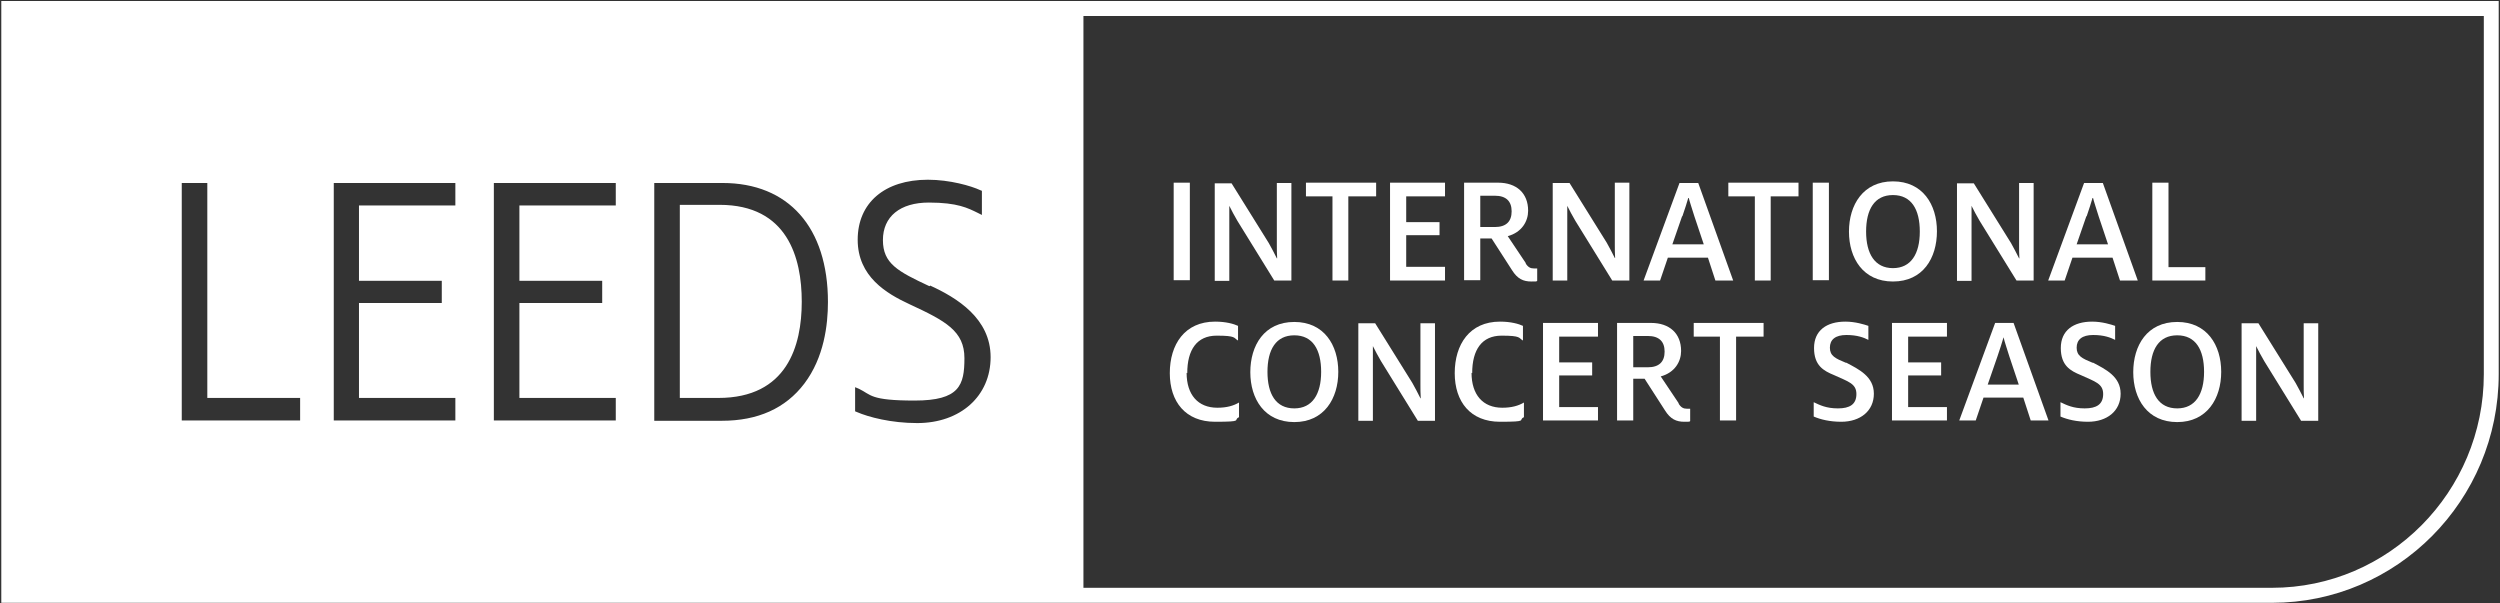 <svg width="174" height="42" viewBox="0 0 174 42" fill="none" xmlns="http://www.w3.org/2000/svg">
<rect x="0" y="0" width="174" height="42" fill="#333333" stroke="none"/>
<g clip-path="url(#clip0_11416_24202)">
<path d="M173.91 26.041C173.91 34.826 166.842 41.955 158.131 41.956H0.09V0.069H173.91V26.041ZM75.407 40.911H158.131C166.257 40.91 172.874 34.236 172.874 26.041V1.113H75.407V40.911ZM64.58 12.509C61.564 12.509 59.695 14.122 59.695 16.687C59.696 19.252 61.699 20.433 63.319 21.182C65.818 22.34 67.124 23.043 67.124 24.927C67.124 26.812 66.786 27.879 63.657 27.879C60.529 27.879 60.641 27.471 59.786 27.062L59.516 26.948V28.628L59.628 28.673C60.461 29.037 62.037 29.446 63.838 29.446C66.854 29.446 68.947 27.561 68.947 24.86C68.947 22.158 66.607 20.727 64.716 19.865L64.738 19.911H64.67C62.487 18.889 61.451 18.344 61.451 16.709C61.451 15.075 62.644 14.098 64.647 14.098C66.651 14.098 67.372 14.484 68.069 14.825L68.34 14.961V13.281L68.227 13.236C67.596 12.941 66.111 12.509 64.58 12.509ZM45.537 29.286H50.241C52.74 29.286 54.676 28.423 55.981 26.698C57.355 24.882 57.625 22.611 57.625 21.022C57.625 15.823 54.879 12.736 50.287 12.736H45.537V29.286ZM12.65 29.263H20.889V27.697H14.429V12.736H12.65V29.263ZM23.23 29.263H31.693V27.697H24.985V21.09H30.748V19.546H24.985V14.302H31.693V12.736H23.23V29.263ZM34.372 29.263H42.858V27.697H36.15V21.09H41.913V19.546H36.15V14.302H42.858V12.736H34.372V29.263ZM50.084 14.257C54.811 14.257 55.802 17.935 55.802 21C55.802 24.064 54.789 27.697 49.994 27.697H47.315V14.257H50.084Z" fill="white"/>
<path d="M82.813 12.714H81.688V19.502H82.813V12.714Z" fill="white"/>
<path d="M85.559 15.256C85.559 14.893 85.559 14.621 85.559 14.325C85.717 14.643 85.919 15.029 86.122 15.37L88.688 19.524H89.881V12.736H88.868V17.004C88.868 17.345 88.868 17.663 88.891 17.981H88.868C88.711 17.663 88.486 17.232 88.305 16.914L85.717 12.759H84.546V19.547H85.559V15.279V15.256Z" fill="white"/>
<path d="M95.779 12.714H90.894V13.667H92.74V19.524H93.843V13.667H95.779V12.714Z" fill="white"/>
<path d="M96.747 19.524H100.573V18.571H97.872V16.369H100.191V15.461H97.872V13.667H100.573V12.714H96.747V19.524Z" fill="white"/>
<path d="M106.201 18.321L104.94 16.437C105.931 16.164 106.358 15.393 106.358 14.666C106.358 13.44 105.548 12.714 104.265 12.714H101.901V19.502H103.027V16.596H103.815L105.233 18.798C105.615 19.411 106.021 19.593 106.583 19.593C107.146 19.593 106.853 19.593 106.989 19.547V18.684C106.921 18.684 106.831 18.684 106.763 18.684C106.538 18.684 106.358 18.616 106.178 18.321H106.201ZM104.04 15.801H103.027V13.622H104.04C104.828 13.622 105.21 14.008 105.21 14.711C105.21 15.415 104.828 15.801 104.04 15.801Z" fill="white"/>
<path d="M113.404 12.714H112.391V16.982C112.391 17.322 112.391 17.64 112.413 17.958H112.391C112.233 17.64 112.008 17.209 111.828 16.891L109.239 12.736H108.069V19.524H109.082V15.256C109.082 14.893 109.082 14.621 109.082 14.325C109.239 14.643 109.442 15.029 109.645 15.37L112.211 19.524H113.404V12.736V12.714Z" fill="white"/>
<path d="M116.105 17.935H118.873L119.391 19.524H120.629L118.198 12.736H116.893L114.394 19.524H115.542L116.082 17.935H116.105ZM117.095 15.052C117.253 14.598 117.433 14.03 117.523 13.713C117.59 14.03 117.793 14.598 117.928 15.052L118.581 17.004H116.397L117.073 15.052H117.095Z" fill="white"/>
<path d="M120.292 13.667H122.137V19.524H123.24V13.667H125.176V12.714H120.292V13.667Z" fill="white"/>
<path d="M127.292 12.714H126.167V19.502H127.292V12.714Z" fill="white"/>
<path d="M131.749 19.593C133.843 19.593 134.811 17.958 134.811 16.096C134.811 14.235 133.82 12.623 131.749 12.623C129.678 12.623 128.688 14.257 128.688 16.119C128.688 17.981 129.678 19.593 131.749 19.593ZM131.749 13.576C133.032 13.576 133.618 14.575 133.618 16.119C133.618 17.663 133.01 18.662 131.749 18.662C130.489 18.662 129.881 17.663 129.881 16.119C129.881 14.575 130.466 13.576 131.749 13.576Z" fill="white"/>
<path d="M137.219 15.256C137.219 14.893 137.219 14.621 137.219 14.325C137.377 14.643 137.579 15.029 137.782 15.37L140.348 19.524H141.541V12.736H140.528V17.004C140.528 17.345 140.528 17.663 140.55 17.981H140.528C140.37 17.663 140.145 17.232 139.965 16.914L137.377 12.759H136.206V19.547H137.219V15.279V15.256Z" fill="white"/>
<path d="M144.264 17.935H147.033L147.551 19.524H148.789L146.358 12.736H145.052L142.554 19.524H143.702L144.242 17.935H144.264ZM145.232 15.052C145.39 14.598 145.57 14.03 145.66 13.713C145.728 14.03 145.93 14.598 146.065 15.052L146.718 17.004H144.535L145.21 15.052H145.232Z" fill="white"/>
<path d="M153.493 18.594H150.927V12.714H149.802V19.524H153.493V18.594Z" fill="white"/>
<path d="M82.633 25.972C82.633 24.337 83.308 23.361 84.681 23.361C86.055 23.361 85.852 23.52 86.167 23.702V22.68C85.874 22.544 85.334 22.385 84.569 22.385C82.453 22.385 81.418 23.974 81.418 25.972C81.418 27.97 82.52 29.355 84.569 29.355C86.617 29.355 85.784 29.241 86.235 29.037V28.015C85.852 28.242 85.379 28.378 84.726 28.378C83.376 28.378 82.588 27.47 82.588 25.949L82.633 25.972Z" fill="white"/>
<path d="M90.084 22.408C87.99 22.408 87.022 24.042 87.022 25.904C87.022 27.766 88.013 29.377 90.084 29.377C92.155 29.377 93.145 27.743 93.145 25.881C93.145 24.02 92.155 22.408 90.084 22.408ZM90.084 28.424C88.801 28.424 88.216 27.425 88.216 25.881C88.216 24.337 88.801 23.338 90.084 23.338C91.367 23.338 91.952 24.337 91.952 25.881C91.952 27.425 91.344 28.424 90.084 28.424Z" fill="white"/>
<path d="M98.862 26.744C98.862 27.084 98.862 27.402 98.885 27.72H98.862C98.705 27.402 98.48 26.971 98.3 26.653L95.711 22.498H94.54V29.287H95.553V25.018C95.553 24.655 95.553 24.383 95.553 24.088C95.711 24.406 95.914 24.791 96.116 25.132L98.682 29.287H99.875V22.498H98.862V26.767V26.744Z" fill="white"/>
<path d="M102.464 25.972C102.464 24.337 103.139 23.361 104.512 23.361C105.886 23.361 105.683 23.52 105.998 23.702V22.68C105.705 22.544 105.165 22.385 104.4 22.385C102.284 22.385 101.249 23.974 101.249 25.972C101.249 27.97 102.352 29.355 104.4 29.355C106.448 29.355 105.615 29.241 106.066 29.037V28.015C105.683 28.242 105.21 28.378 104.557 28.378C103.207 28.378 102.419 27.47 102.419 25.949L102.464 25.972Z" fill="white"/>
<path d="M107.394 29.264H111.22V28.333H108.519V26.131H110.815V25.223H108.519V23.429H111.22V22.476H107.394V29.264Z" fill="white"/>
<path d="M116.848 28.083L115.587 26.199C116.578 25.927 117.005 25.155 117.005 24.428C117.005 23.202 116.195 22.476 114.912 22.476H112.548V29.264H113.674V26.358H114.462L115.88 28.56C116.262 29.173 116.668 29.355 117.23 29.355C117.793 29.355 117.5 29.355 117.636 29.309V28.447C117.568 28.447 117.478 28.447 117.41 28.447C117.185 28.447 117.005 28.378 116.825 28.083H116.848ZM114.687 25.563H113.674V23.384H114.687C115.475 23.384 115.857 23.77 115.857 24.474C115.857 25.177 115.475 25.563 114.687 25.563Z" fill="white"/>
<path d="M117.883 23.429H119.707V29.264H120.832V23.429H122.745V22.476H117.883V23.429Z" fill="white"/>
<path d="M128.463 25.245C127.743 24.95 127.36 24.769 127.36 24.201C127.36 23.634 127.743 23.316 128.508 23.316C129.273 23.316 129.723 23.497 130.039 23.656V22.68C129.768 22.589 129.138 22.385 128.44 22.385C127.135 22.385 126.257 22.998 126.257 24.224C126.257 25.45 126.932 25.813 127.652 26.108C128.643 26.562 129.206 26.698 129.206 27.425C129.206 28.151 128.733 28.424 127.923 28.424C127.112 28.424 126.662 28.197 126.234 27.993V28.991C126.707 29.196 127.36 29.355 128.148 29.355C129.476 29.355 130.421 28.606 130.421 27.402C130.421 26.199 129.363 25.7 128.508 25.245H128.463Z" fill="white"/>
<path d="M131.682 29.264H135.508V28.333H132.807V26.131H135.103V25.223H132.807V23.429H135.508V22.476H131.682V29.264Z" fill="white"/>
<path d="M138.862 22.476L136.364 29.264H137.512L138.052 27.675H140.821L141.338 29.264H142.576L140.145 22.476H138.84H138.862ZM138.345 26.767L139.02 24.814C139.177 24.36 139.358 23.793 139.448 23.475C139.515 23.793 139.718 24.36 139.853 24.814L140.506 26.767H138.322H138.345Z" fill="white"/>
<path d="M145.638 25.245C144.917 24.95 144.535 24.769 144.535 24.201C144.535 23.634 144.917 23.316 145.683 23.316C146.448 23.316 146.898 23.497 147.213 23.656V22.68C146.943 22.589 146.313 22.385 145.615 22.385C144.31 22.385 143.432 22.998 143.432 24.224C143.432 25.45 144.107 25.813 144.827 26.108C145.818 26.562 146.38 26.698 146.38 27.425C146.38 28.151 145.908 28.424 145.097 28.424C144.287 28.424 143.837 28.197 143.409 27.993V28.991C143.882 29.196 144.535 29.355 145.323 29.355C146.651 29.355 147.596 28.606 147.596 27.402C147.596 26.199 146.538 25.7 145.683 25.245H145.638Z" fill="white"/>
<path d="M151.535 22.408C149.442 22.408 148.474 24.042 148.474 25.904C148.474 27.766 149.464 29.377 151.535 29.377C153.606 29.377 154.596 27.743 154.596 25.881C154.596 24.02 153.606 22.408 151.535 22.408ZM151.535 28.424C150.252 28.424 149.667 27.425 149.667 25.881C149.667 24.337 150.252 23.338 151.535 23.338C152.818 23.338 153.403 24.337 153.403 25.881C153.403 27.425 152.796 28.424 151.535 28.424Z" fill="white"/>
<path d="M160.337 22.476V26.744C160.337 27.084 160.337 27.402 160.359 27.72H160.337C160.179 27.402 159.954 26.971 159.774 26.653L157.185 22.498H156.015V29.287H157.028V25.018C157.028 24.655 157.028 24.383 157.028 24.088C157.185 24.406 157.388 24.791 157.59 25.132L160.156 29.287H161.349V22.498H160.337V22.476Z" fill="white"/>
</g>
<defs>
<clipPath id="clip0_11416_24202">
<rect width="174" height="42" fill="white"/>
</clipPath>
</defs>
</svg>
